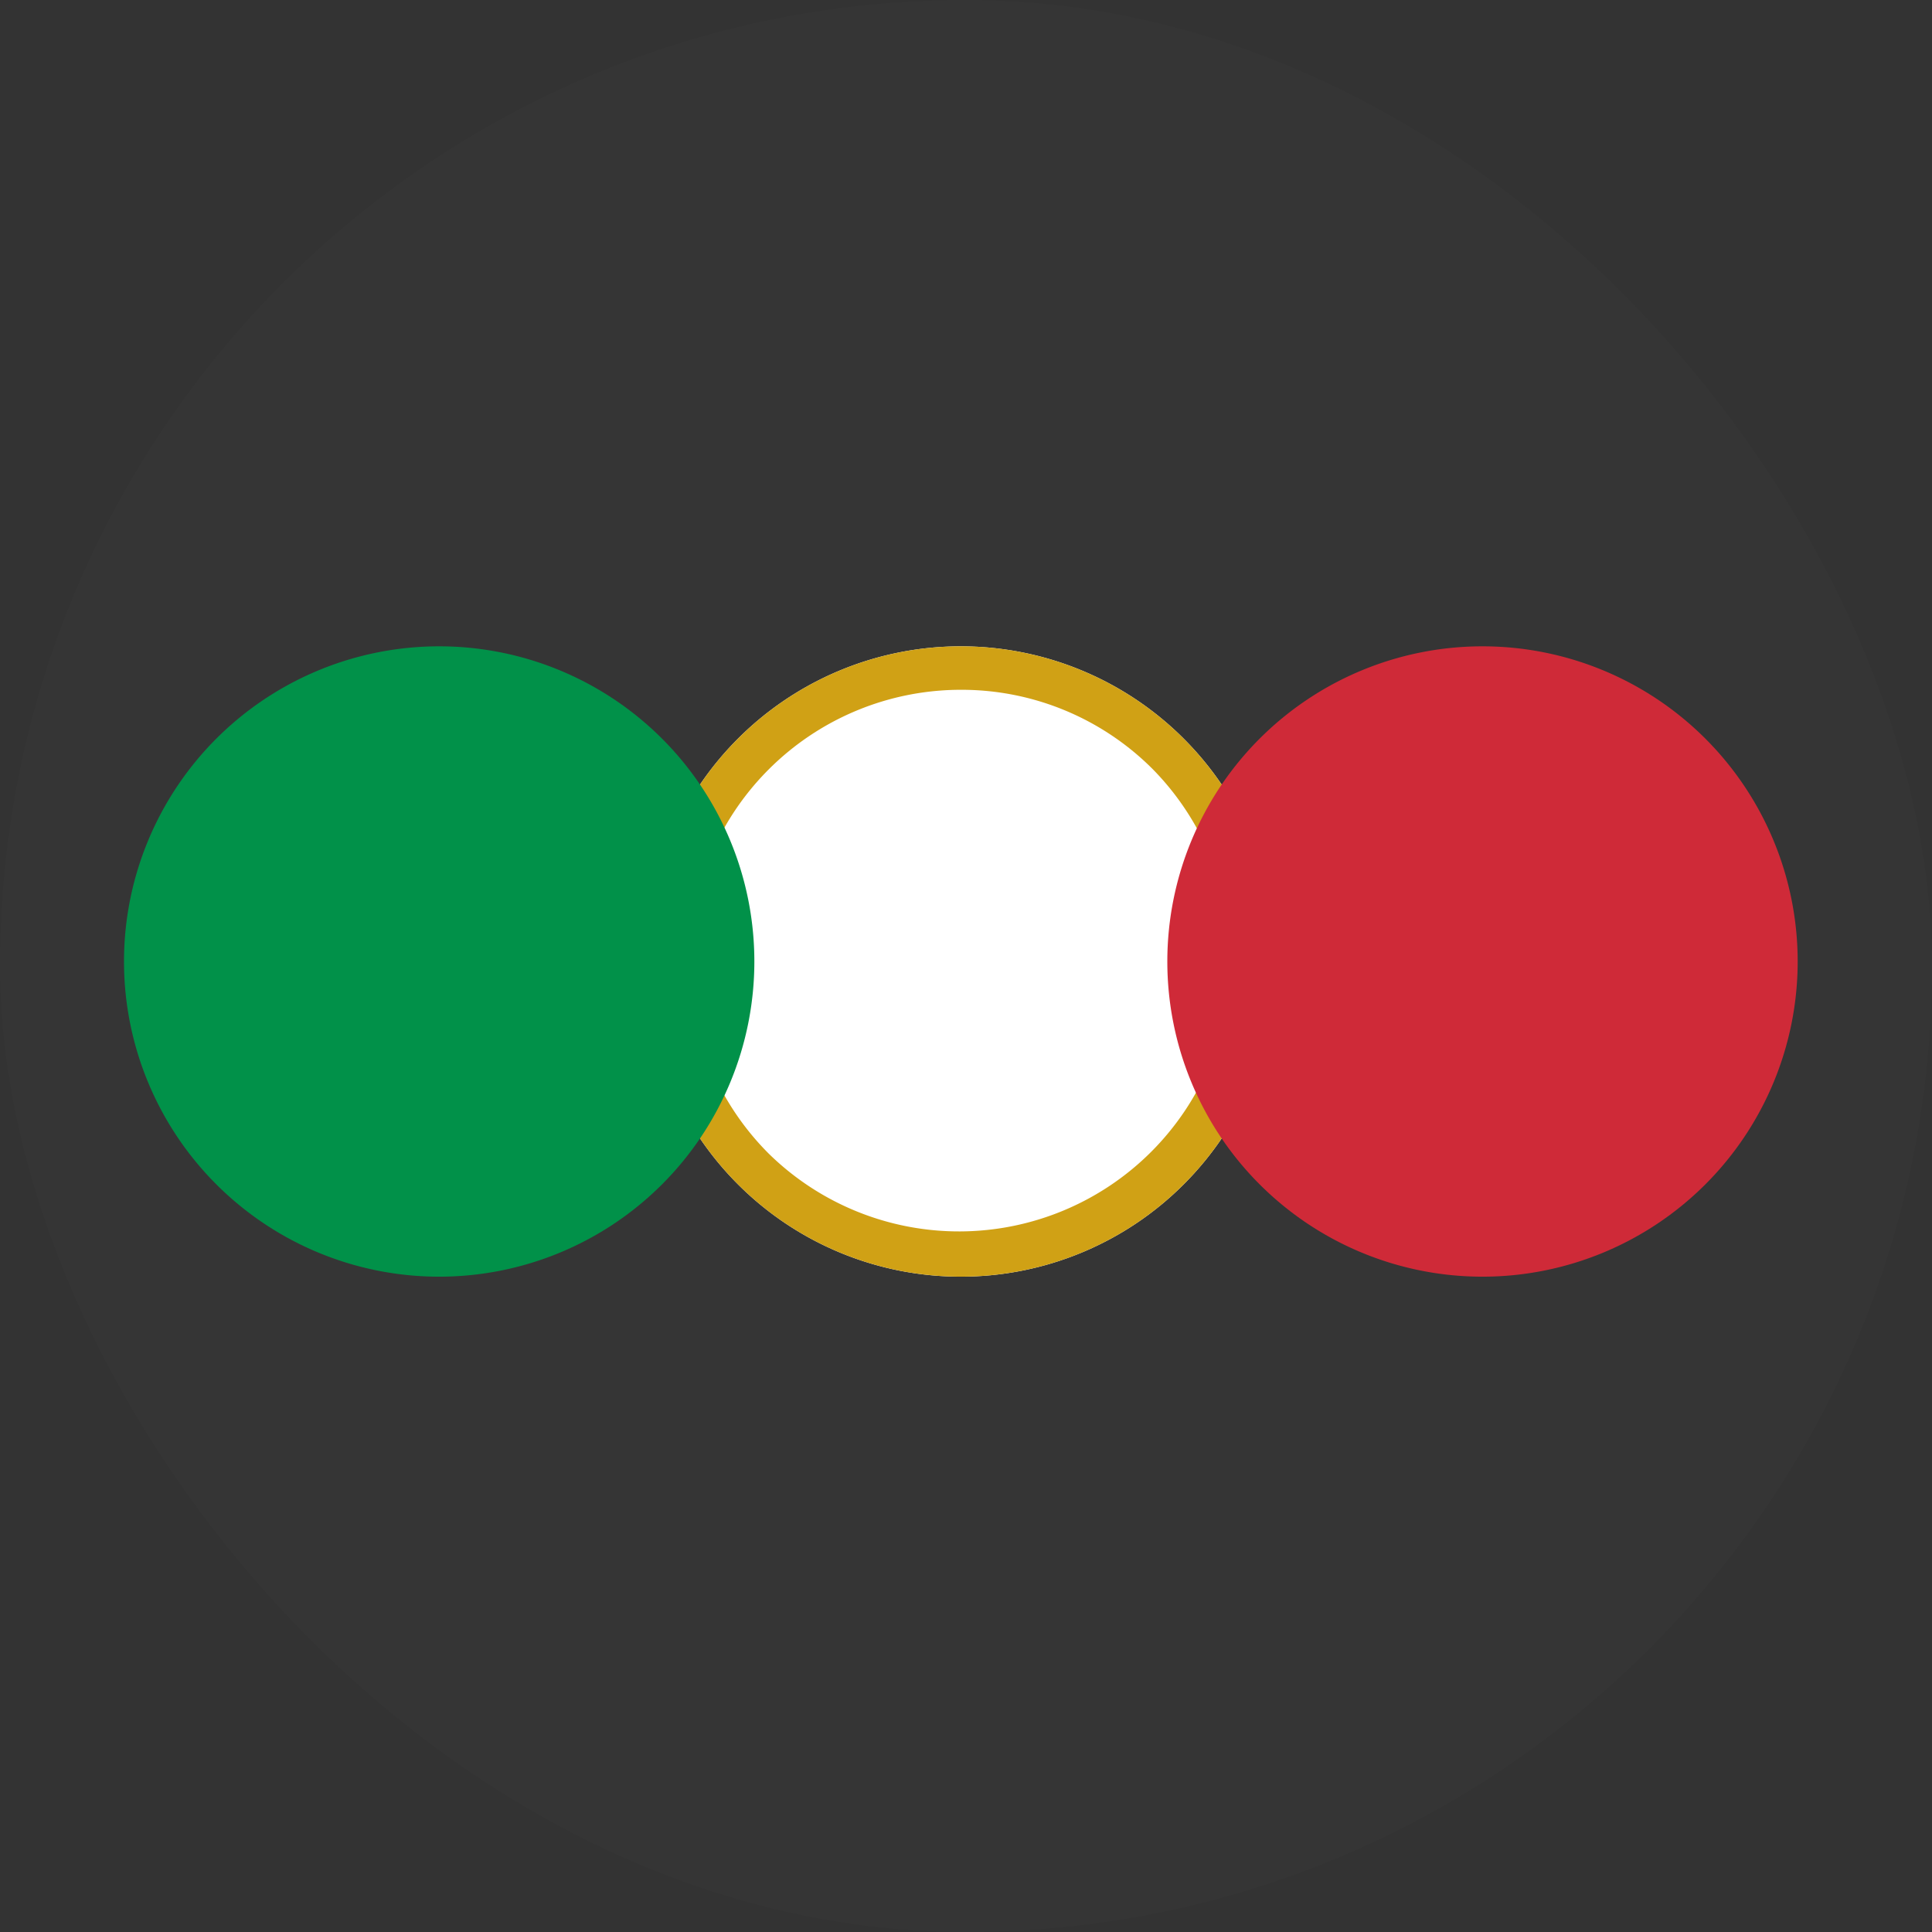 <svg xmlns="http://www.w3.org/2000/svg" width="82" height="82" viewBox="0 0 82 82">
  <rect x="0" y="0" width="82" height="82" fill="#333333" stroke="none"/>
  <g id="Groupe_36" data-name="Groupe 36" transform="translate(490 1434)">
    <rect id="Rectangle_9" data-name="Rectangle 9" width="82" height="82" rx="41" transform="translate(-490 -1434)" fill="#fff" opacity="0.01"/>
    <g id="Groupe_35" data-name="Groupe 35" transform="translate(-484.737 -1406.568)">
      <path id="Tracé_8" data-name="Tracé 8" d="M13.377,0A13.377,13.377,0,1,1,0,13.377,13.377,13.377,0,0,1,13.377,0Z" transform="translate(22.141)" fill="#fff"/>
      <path id="Tracé_8_-_Contour" data-name="Tracé 8 - Contour" d="M13.377,1.845A11.532,11.532,0,0,0,5.223,21.531,11.532,11.532,0,0,0,21.531,5.223a11.456,11.456,0,0,0-8.154-3.378m0-1.845A13.377,13.377,0,1,1,0,13.377,13.377,13.377,0,0,1,13.377,0Z" transform="translate(22.141)" fill="#d0a115"/>
      <path id="Tracé_7" data-name="Tracé 7" d="M13.377,0A13.377,13.377,0,1,1,0,13.377,13.377,13.377,0,0,1,13.377,0Z" fill="#019149"/>
      <path id="Tracé_6" data-name="Tracé 6" d="M13.377,0A13.377,13.377,0,1,1,0,13.377,13.377,13.377,0,0,1,13.377,0Z" transform="translate(44.282)" fill="#cf2a38"/>
    </g>
  </g>
</svg>
